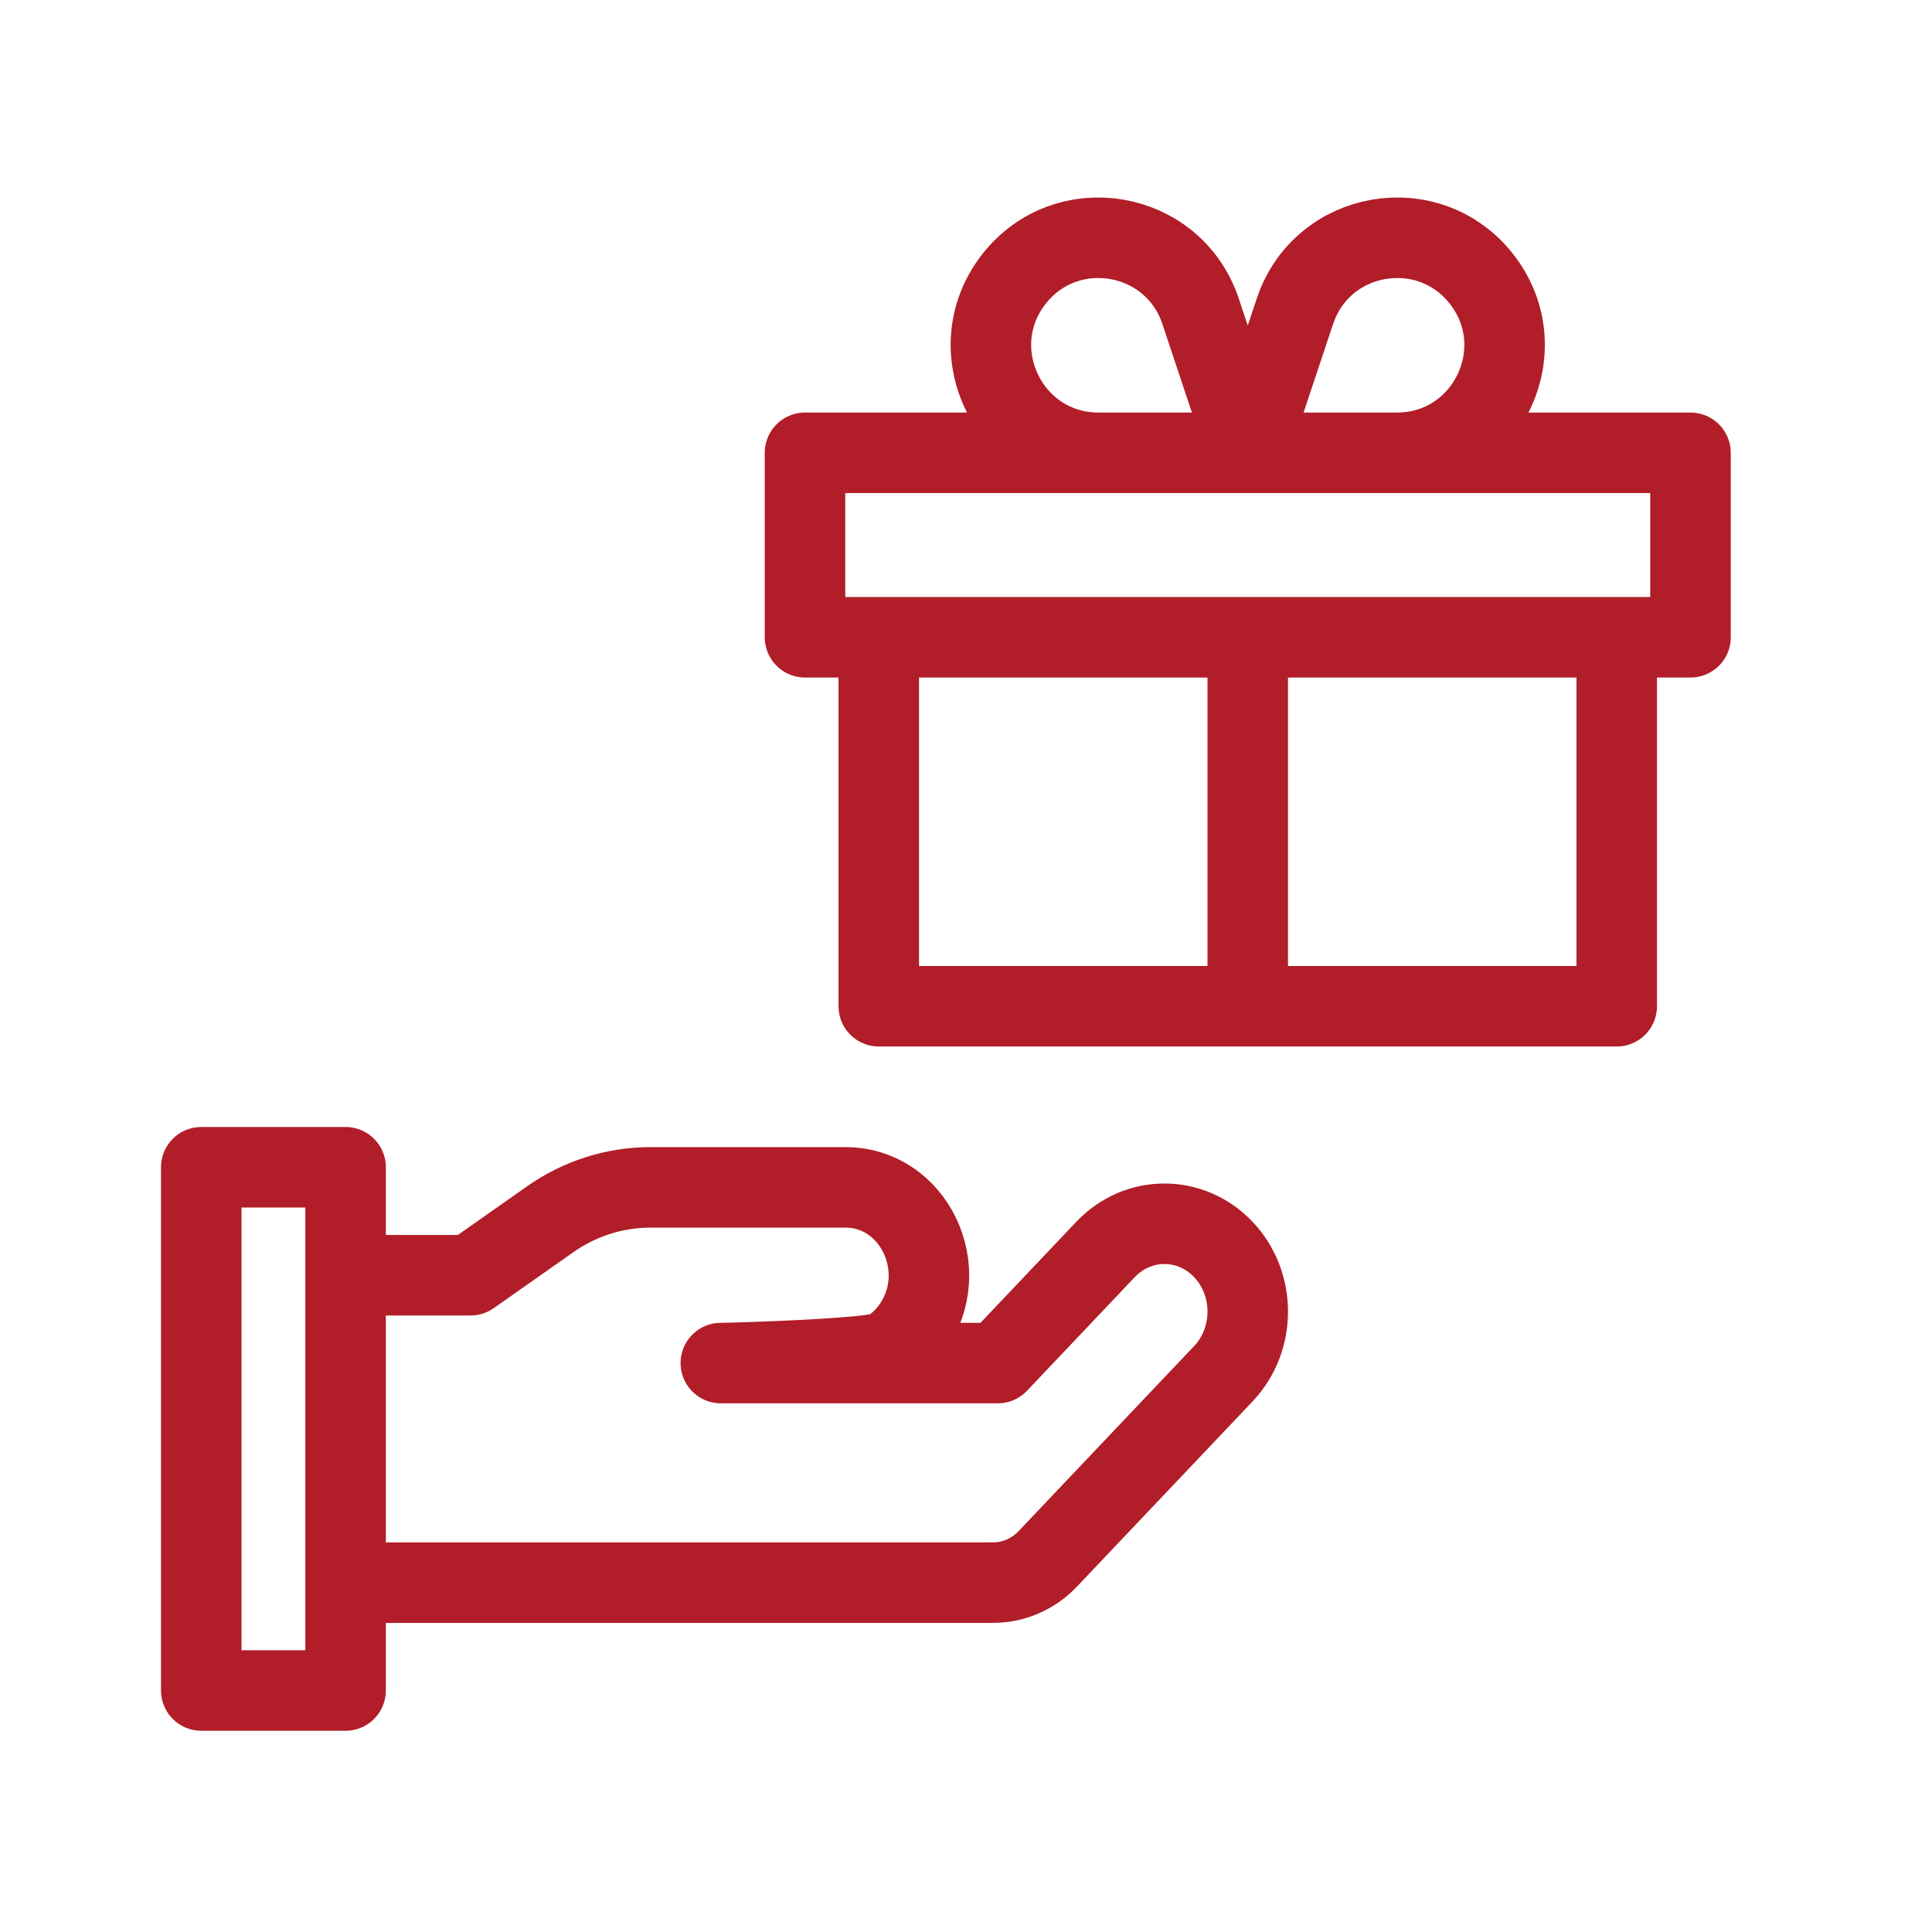 <svg width="48" height="48" viewBox="0 0 48 48" fill="none" xmlns="http://www.w3.org/2000/svg">
<path d="M8.586 39.321L24.628 39.321L24.628 39.319C24.646 39.319 24.663 39.319 24.68 39.319C25.188 39.319 25.675 39.106 26.034 38.727L30.394 34.13C31.202 33.278 31.202 31.896 30.394 31.043C29.585 30.191 28.275 30.191 27.466 31.043L24.79 33.865H22.902H17.909C18.274 33.864 21.732 33.76 22.041 33.573C22.28 33.427 22.492 33.231 22.662 32.992C23.685 31.553 22.711 29.5 21.006 29.5H16.157C15.269 29.5 14.402 29.777 13.664 30.296L11.691 31.683H8.586M8.586 39.321V31.683M8.586 39.321V42H5V29H8.586V31.683" stroke="#B11D28" stroke-width="2" stroke-linejoin="round"/>
<path d="M21.833 15.833V25H31M21.833 15.833H31M21.833 15.833H20V11.25H31M31 25V15.833M31 25H40.167V15.833M31 15.833H40.167M40.167 15.833H42V11.25H31M31 11.25H27.294C25.072 11.25 23.822 8.694 25.186 6.939V6.939C26.496 5.255 29.154 5.711 29.828 7.734L31 11.25ZM31 11.25H34.706C36.928 11.25 38.178 8.694 36.814 6.939V6.939C35.504 5.255 32.846 5.711 32.172 7.734L31 11.25Z" stroke="#B11D28" stroke-width="2" stroke-linecap="round" stroke-linejoin="round"/>
</svg>
